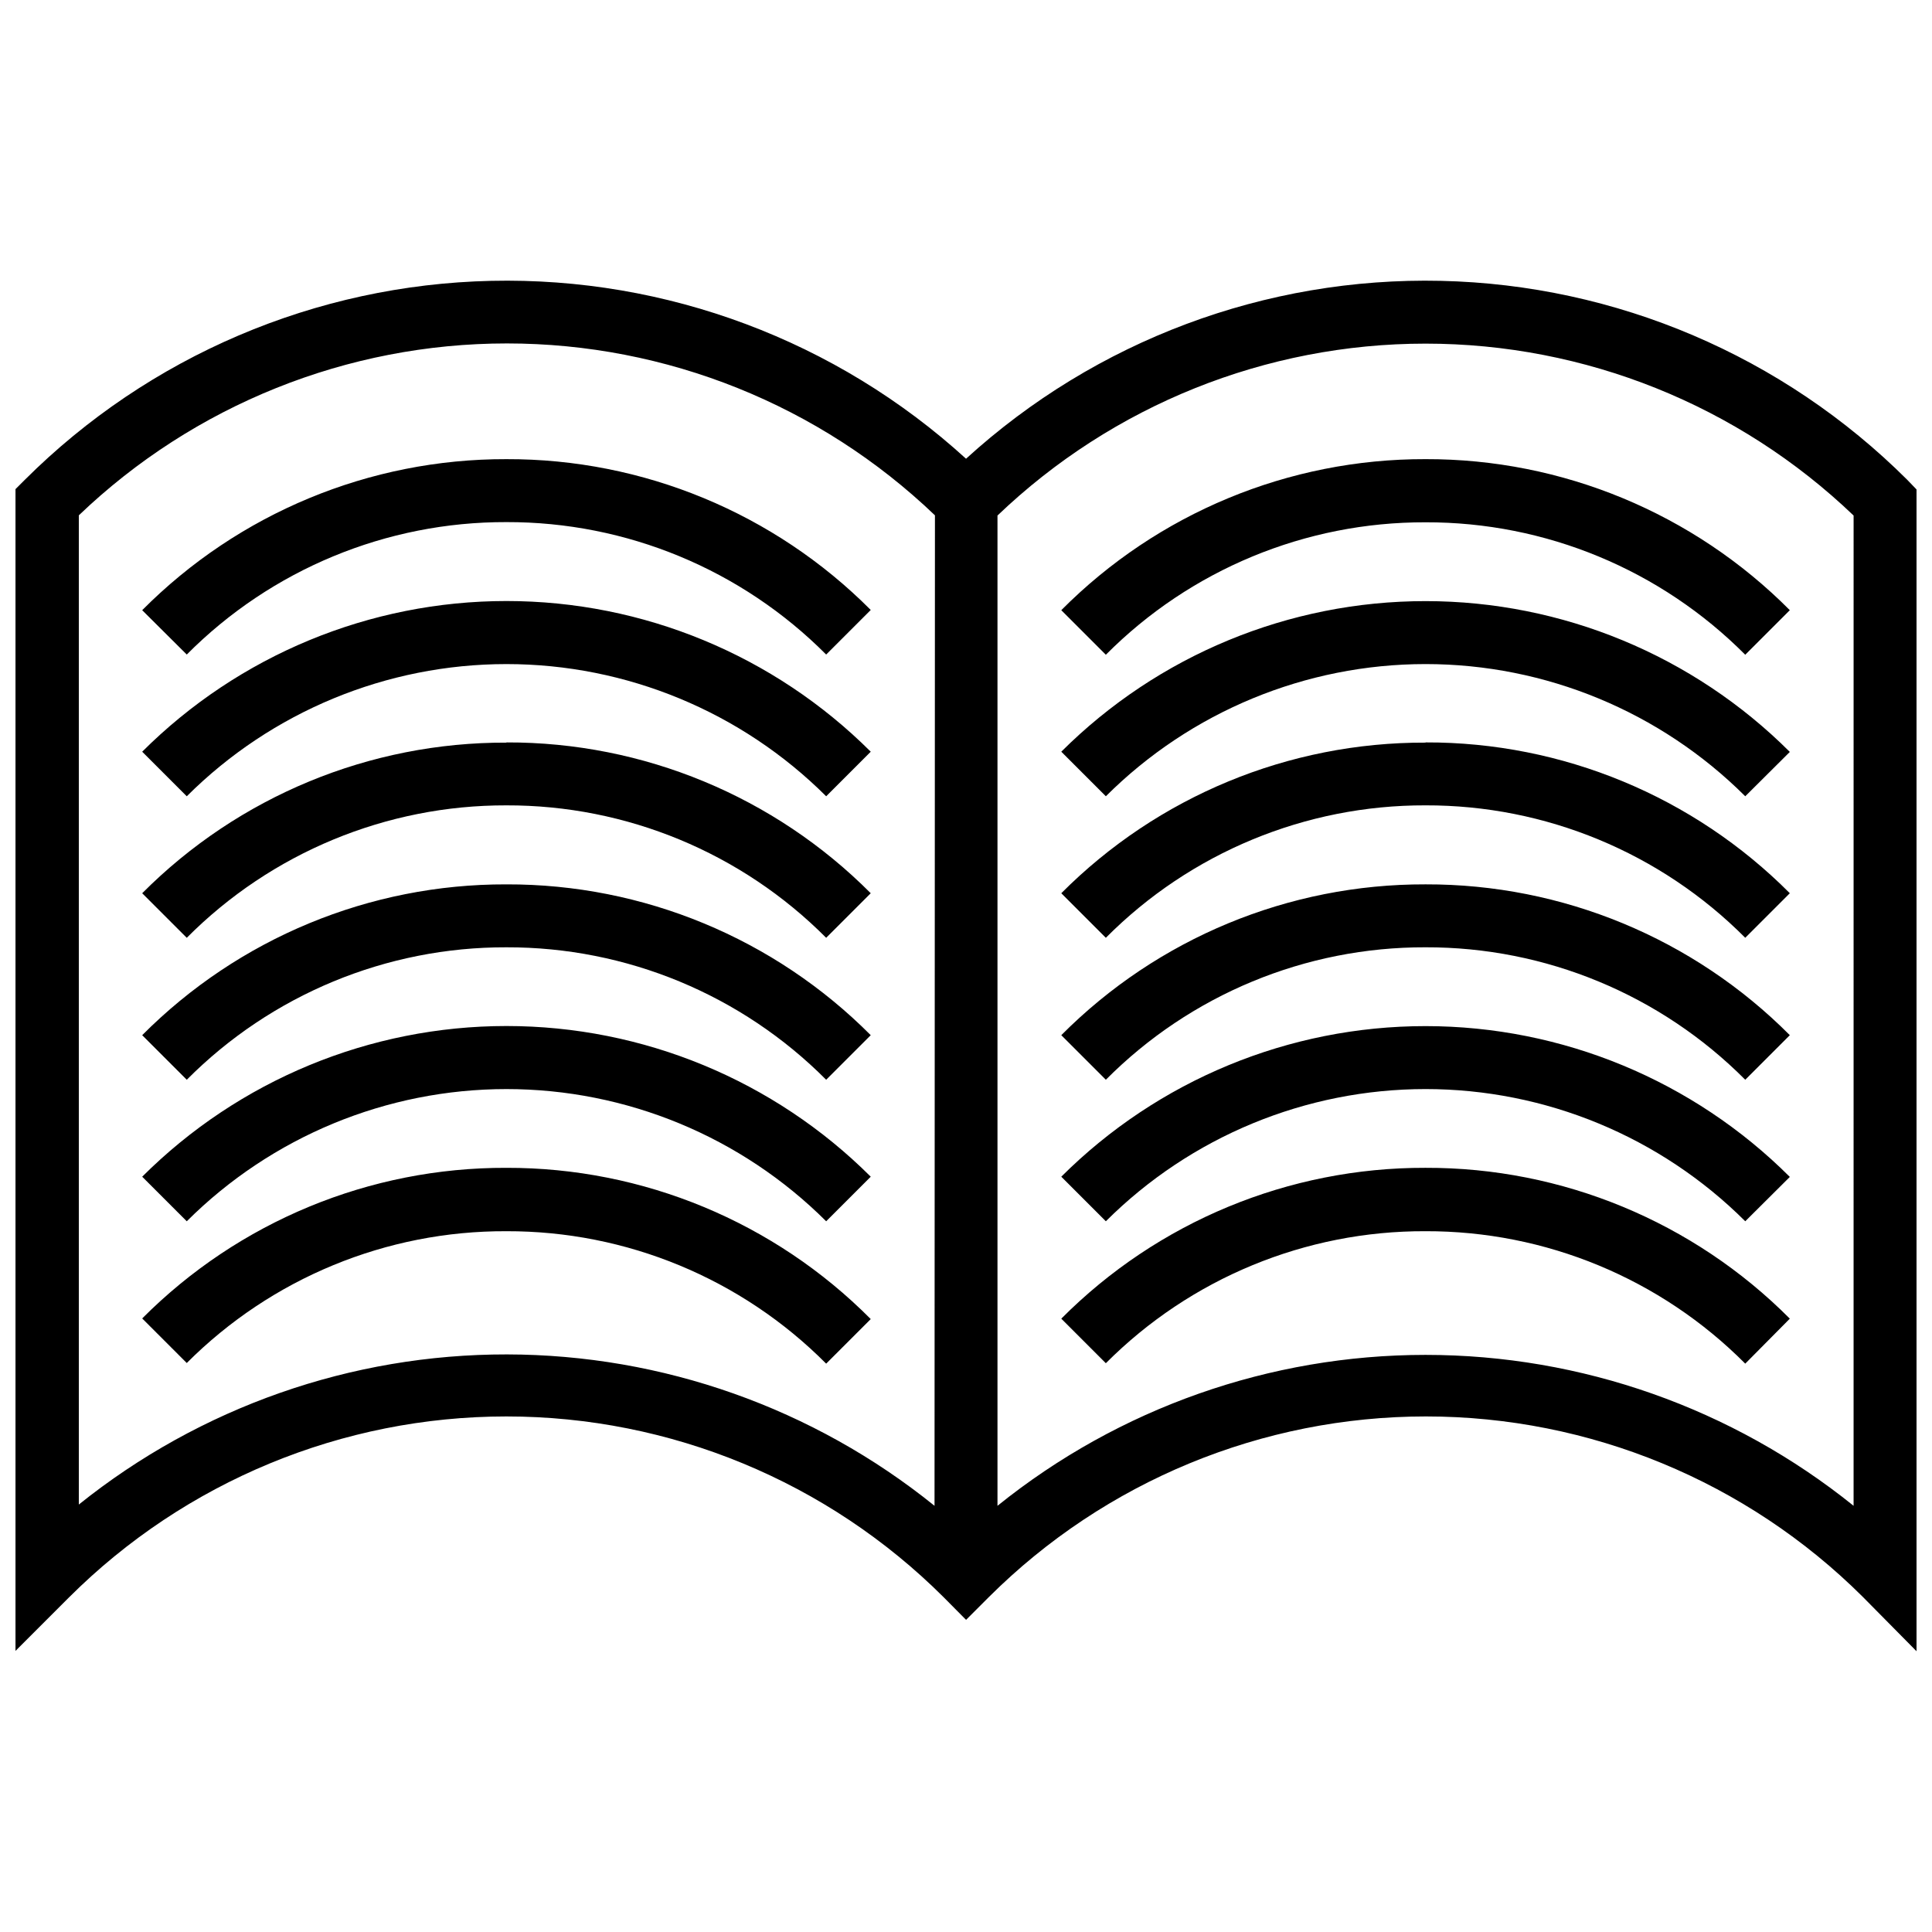 <?xml version="1.0" encoding="UTF-8"?>
<!-- The Best Svg Icon site in the world: iconSvg.co, Visit us! https://iconsvg.co -->
<svg width="800px" height="800px" version="1.1" viewBox="144 144 512 512" xmlns="http://www.w3.org/2000/svg">
 <defs>
  <clipPath id="a">
   <path d="m148.09 218h503.81v364h-503.81z"/>
  </clipPath>
 </defs>
 <g clip-path="url(#a)">
  <path d="m278.19 265.68c-36.223-0.086-70.977 14.328-96.508 40.027l11.812 11.754c22.41-22.547 52.91-35.184 84.695-35.098 31.805-0.09 62.324 12.551 84.754 35.098l11.812-11.812c-25.559-25.684-60.332-40.078-96.566-39.969zm-96.508 77.531 11.812 11.812c22.488-22.434 52.957-35.035 84.723-35.035 31.77 0 62.238 12.602 84.727 35.035l11.812-11.812c-25.621-25.57-60.34-39.934-96.539-39.934-36.195 0-70.914 14.363-96.535 39.934zm96.508-2.406c-36.207-0.117-70.957 14.254-96.508 39.914l11.812 11.812v-0.004c22.414-22.539 52.91-35.176 84.695-35.098 31.805-0.09 62.324 12.551 84.754 35.098l11.812-11.809c-25.547-25.672-60.293-40.066-96.508-39.969zm0 37.562c-36.215-0.102-70.965 14.289-96.508 39.969l11.812 11.812c22.41-22.547 52.91-35.188 84.695-35.102 31.805-0.086 62.324 12.551 84.754 35.102l11.812-11.812c-25.547-25.672-60.293-40.062-96.508-39.969zm-96.508 77.473 11.812 11.812c22.488-22.434 52.957-35.035 84.723-35.035 31.77 0 62.238 12.602 84.727 35.035l11.812-11.812c-25.621-25.57-60.34-39.934-96.539-39.934-36.195 0-70.914 14.363-96.535 39.934zm96.508-2.352c-36.207-0.113-70.957 14.258-96.508 39.914l11.812 11.812c22.441-22.48 52.934-35.055 84.695-34.93 31.805-0.09 62.324 12.547 84.754 35.098l11.812-11.812c-25.539-25.727-60.316-40.16-96.566-40.082zm243.57-187.81c-36.227-0.086-70.977 14.328-96.508 40.027l11.812 11.812h-0.004c22.41-22.547 52.91-35.188 84.699-35.102 31.805-0.09 62.32 12.551 84.75 35.102l11.812-11.812c-25.547-25.707-60.32-40.121-96.562-40.027zm-96.508 77.531 11.812 11.812h-0.004c22.492-22.434 52.961-35.035 84.727-35.035s62.234 12.602 84.723 35.035l11.812-11.754c-25.613-25.582-60.328-39.953-96.523-39.965-36.199-0.012-70.922 14.344-96.547 39.906zm96.508-2.406c-36.211-0.117-70.961 14.254-96.508 39.914l11.812 11.812-0.004-0.004c22.41-22.543 52.91-35.184 84.699-35.098 31.805-0.09 62.32 12.551 84.75 35.098l11.812-11.809c-25.543-25.672-60.293-40.066-96.508-39.969zm0 37.562c-36.219-0.102-70.969 14.289-96.508 39.969l11.812 11.812h-0.004c22.41-22.547 52.91-35.188 84.699-35.102 31.805-0.086 62.32 12.551 84.75 35.102l11.812-11.812c-25.543-25.672-60.293-40.062-96.508-39.969zm-96.508 77.473 11.812 11.812h-0.004c22.492-22.434 52.961-35.035 84.727-35.035s62.234 12.602 84.723 35.035l11.812-11.754c-25.613-25.582-60.328-39.953-96.523-39.965-36.199-0.012-70.922 14.344-96.547 39.906zm96.508-2.352c-36.219-0.098-70.969 14.293-96.508 39.973l11.812 11.812-0.004-0.004c22.434-22.5 52.926-35.098 84.699-34.984 31.805-0.09 62.32 12.547 84.75 35.098l11.812-11.922c-25.559-25.688-60.328-40.082-96.562-39.973zm127.69-182.32c-32.895-32.812-77.156-51.699-123.6-52.738-46.445-1.043-91.512 15.836-125.84 47.141-34.332-31.305-79.395-48.184-125.84-47.141-46.445 1.039-90.707 19.926-123.6 52.738l-2.465 2.461v307.88l14.219-14.219v0.004c30.758-30.684 72.43-47.918 115.88-47.918s85.117 17.234 115.88 47.918l5.934 5.988 6.102-6.102c30.746-30.617 72.371-47.805 115.76-47.805s85.016 17.188 115.77 47.805l14.273 14.441v-307.88zm-257.79 271.89c-32.094-25.902-72.078-40.059-113.32-40.121-41.246-0.059-81.273 13.977-113.45 39.785v-262.15c30.531-29.234 71.172-45.555 113.44-45.555 42.273 0 82.91 16.32 113.44 45.555zm243.56 0h0.004c-32.145-25.883-72.172-39.996-113.44-39.996s-81.301 14.113-113.44 39.996v-262.43c30.531-29.238 71.168-45.559 113.44-45.559 42.27 0 82.91 16.32 113.44 45.559z"/>
 </g>
</svg>